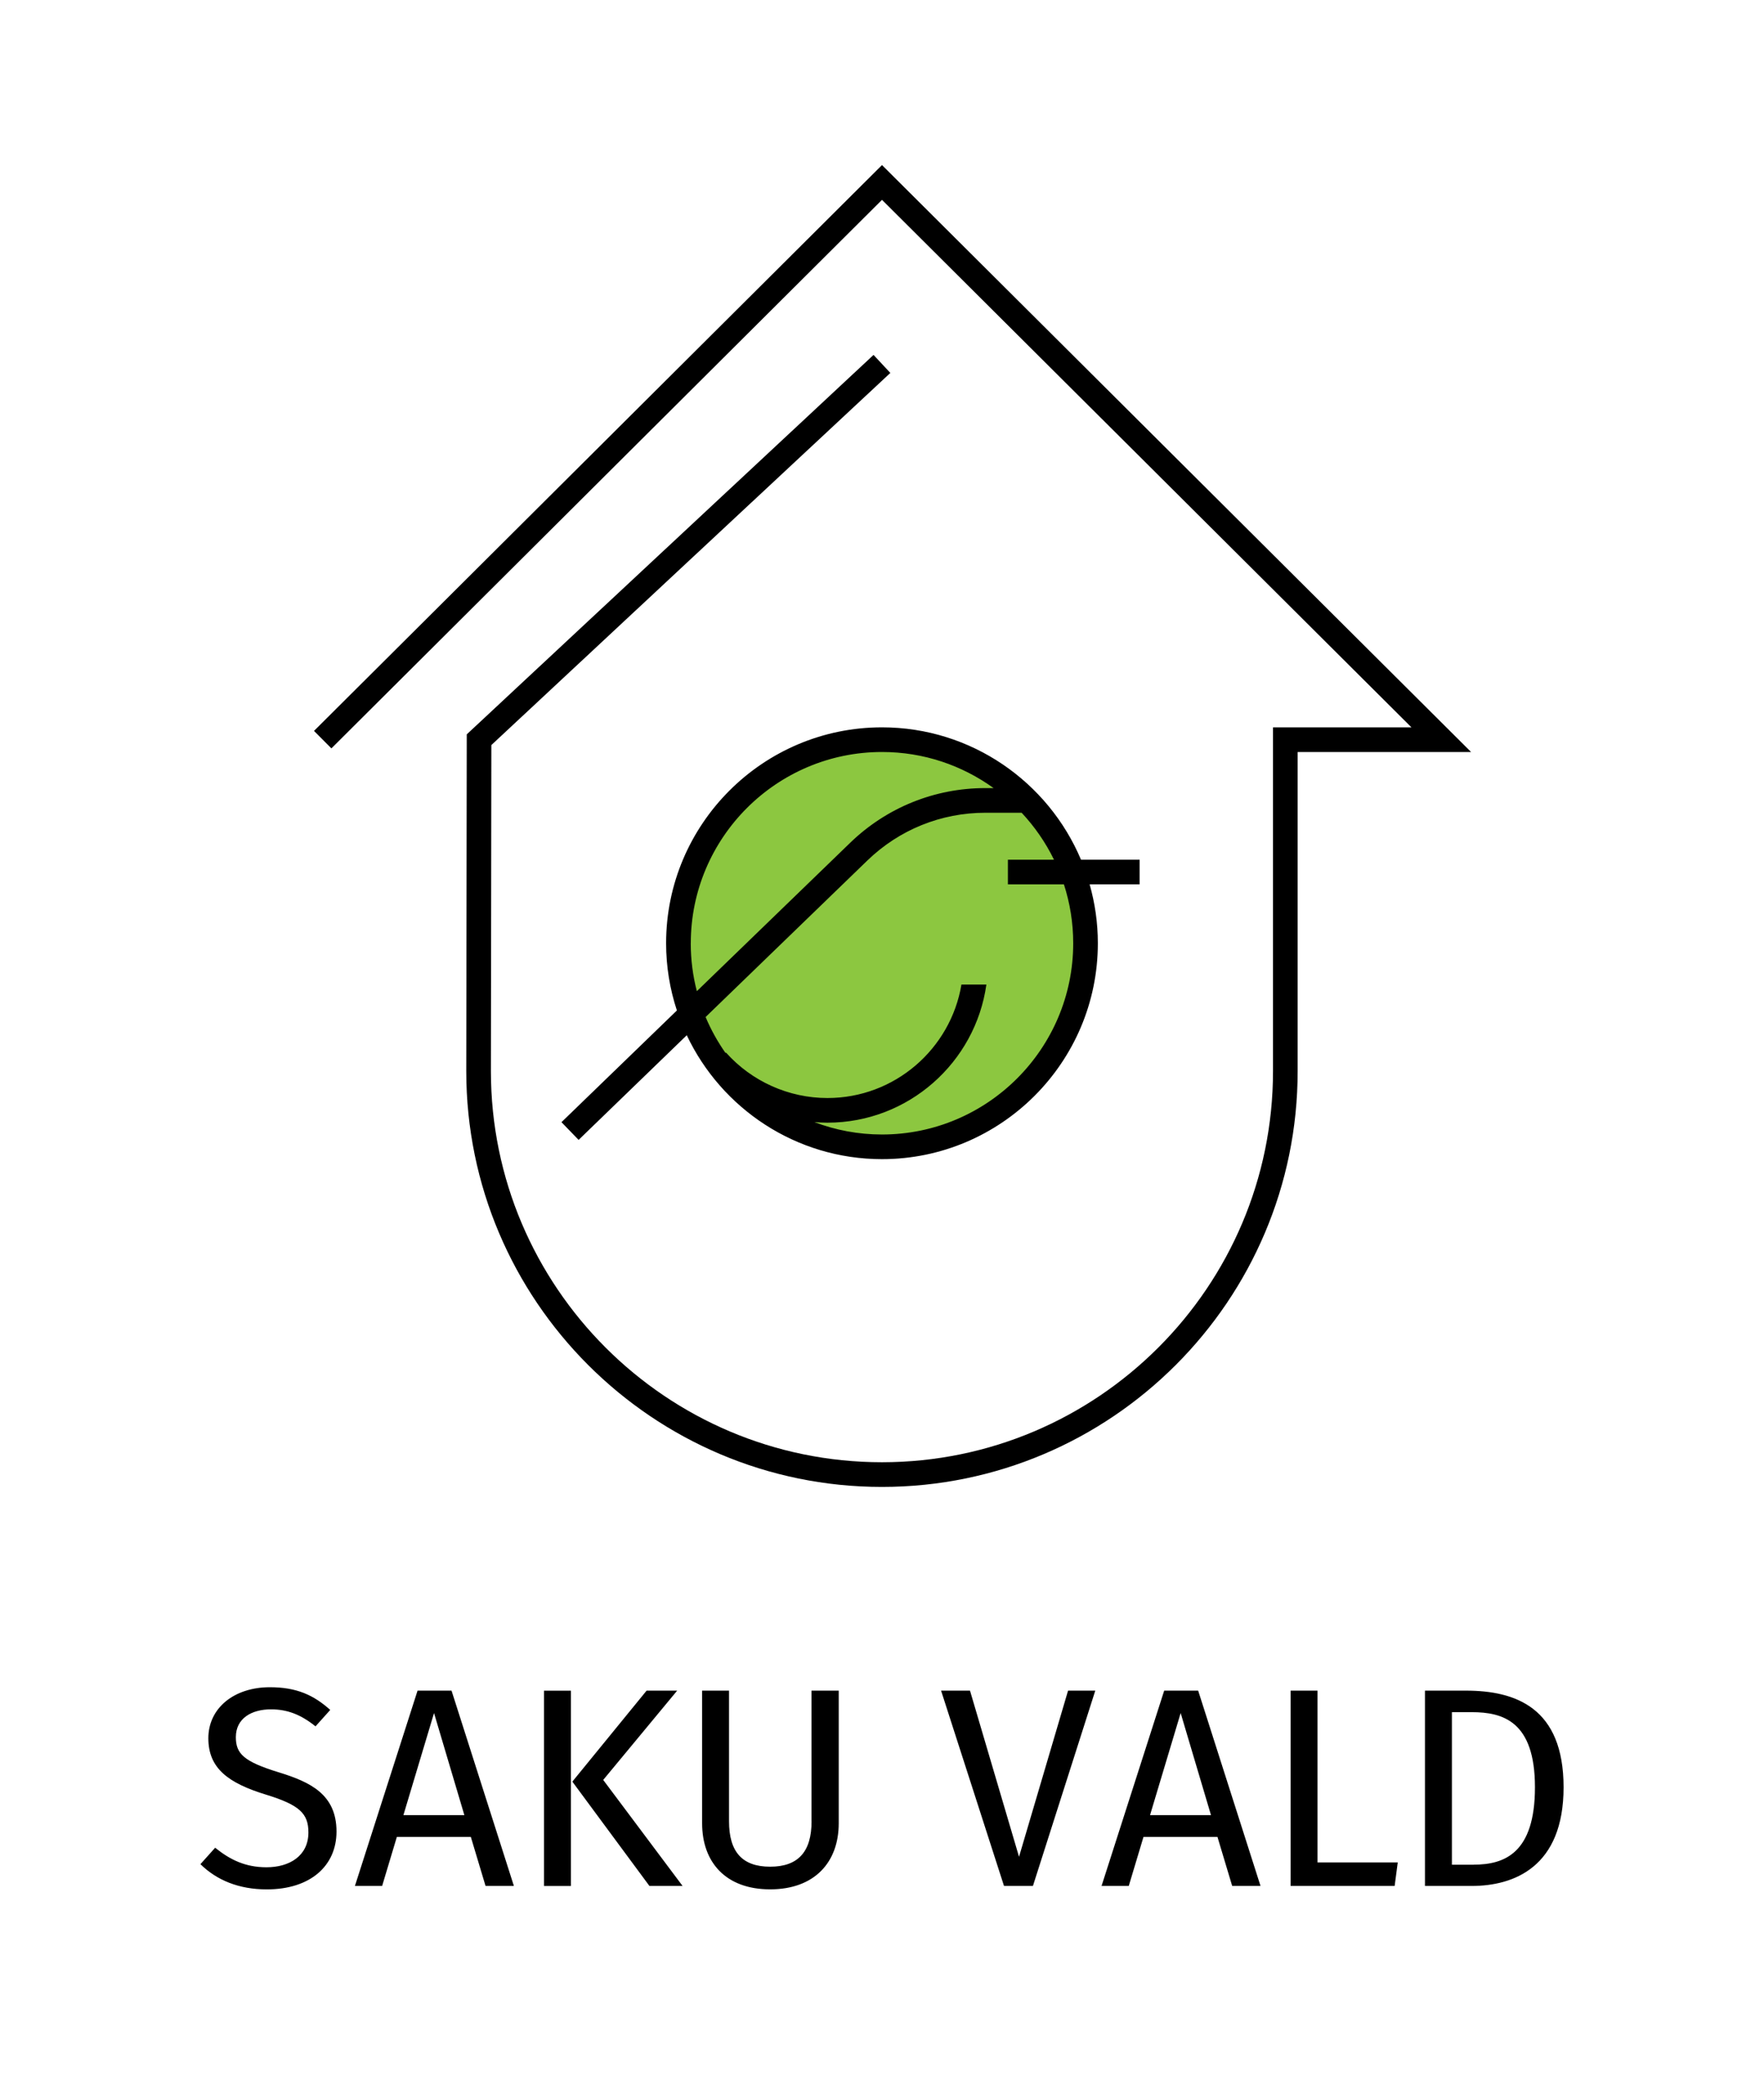 <?xml version="1.0" encoding="UTF-8"?> <svg xmlns="http://www.w3.org/2000/svg" id="Layer_1" data-name="Layer 1" viewBox="0 0 425.2 504.57"><defs><style> .cls-1 { fill: #8cc740; } </style></defs><circle class="cls-1" cx="212.6" cy="227.31" r="49.06"></circle><path d="M212.6,39.78L75.69,176.14l4.19,4.21L212.6,48.16l127.62,127.12h-33.37v82.84c0,51.97-42.28,94.26-94.26,94.26s-94.26-42.28-94.26-94.25l.11-78.58,96.17-89.68-4.05-4.34-98.05,91.44-.12,81.16c0,55.25,44.95,100.2,100.2,100.2s100.2-44.95,100.2-100.2v-76.9h41.81L212.6,39.78ZM274.69,207.18h-14.12c-7.89-18.72-26.42-31.9-47.98-31.9-28.69,0-52.03,23.34-52.03,52.03,0,5.66.92,11.1,2.6,16.2l-27.82,26.92,4.13,4.27,26.07-25.22c8.34,17.63,26.29,29.86,47.06,29.86,28.69,0,52.03-23.34,52.03-52.03,0-4.92-.7-9.68-1.98-14.19h12.05v-5.94ZM166.51,227.31c0-25.41,20.68-46.09,46.09-46.09,10.04,0,19.32,3.23,26.9,8.7h-1.99c-12.22,0-23.79,4.68-32.58,13.18l-36.96,35.76c-.96-3.69-1.47-7.56-1.47-11.55ZM212.6,273.4c-5.74,0-11.23-1.06-16.3-2.99,1.04.09,2.09.14,3.15.14,19.5,0,35.67-14.5,38.31-33.29h-6.01c-2.59,15.5-16.08,27.35-32.3,27.35-9.33,0-18.24-4-24.46-10.96l-.11.1c-1.89-2.69-3.51-5.59-4.8-8.66l38.99-37.72c7.67-7.42,17.77-11.51,28.45-11.51h8.74c3.13,3.35,5.77,7.15,7.8,11.32h-11.11v5.94h13.5c1.45,4.47,2.24,9.24,2.24,14.19,0,25.41-20.68,46.09-46.09,46.09Z"></path><path d="M163.24,407.42h-7.38l-17.9,21.93,18.58,25.14h7.99l-19.13-25.55,17.83-21.52ZM67.17,427.1c-8.47-2.6-10.32-4.51-10.32-8.47,0-4.51,3.76-6.7,8.47-6.7,3.89,0,7.17,1.23,10.73,4.1l3.55-3.96c-3.96-3.55-8.06-5.47-14.55-5.47-8.68,0-14.83,5.06-14.83,12.3s4.78,10.8,13.94,13.6c7.99,2.46,10.18,4.51,10.18,9.09,0,5.67-4.58,8.4-10.11,8.4-5.12,0-8.81-1.84-12.37-4.71l-3.55,3.96c3.89,3.83,9.22,6.08,15.99,6.08,10.59,0,16.81-5.74,16.81-13.94,0-9.02-6.42-11.96-13.94-14.28ZM100.65,407.42l-15.1,47.07h6.56l3.55-11.82h17.83l3.55,11.82h6.83l-15.03-47.07h-8.2ZM97.24,437.42l7.38-24.6,7.31,24.6h-14.69ZM131.13,454.5h6.49v-47.07h-6.49v47.07ZM317.59,407.42h-6.49v47.07h25.07l.75-5.67h-19.34v-41.4ZM353.32,407.42h-9.84v47.07h11.27c10.18,0,22.14-4.58,22.14-23.77s-11.55-23.3-23.57-23.3ZM355.23,449.37h-5.26v-36.76h4.78c7.51,0,15.24,2.19,15.24,18.1s-7.38,18.65-14.76,18.65ZM280.62,407.42l-15.1,47.07h6.56l3.55-11.82h17.83l3.55,11.82h6.83l-15.03-47.07h-8.2ZM277.21,437.42l7.38-24.6,7.31,24.6h-14.69ZM195.62,438.92c0,7.31-3.21,10.93-9.98,10.93s-9.91-3.62-9.91-10.93v-31.5h-6.49v31.97c0,9.36,5.67,15.92,16.4,15.92s16.53-6.56,16.53-15.92v-31.97h-6.56v31.5ZM245.63,447.46l-11.82-40.04h-6.97l15.17,47.07h6.97l15.03-47.07h-6.56l-11.82,40.04Z"></path></svg> 